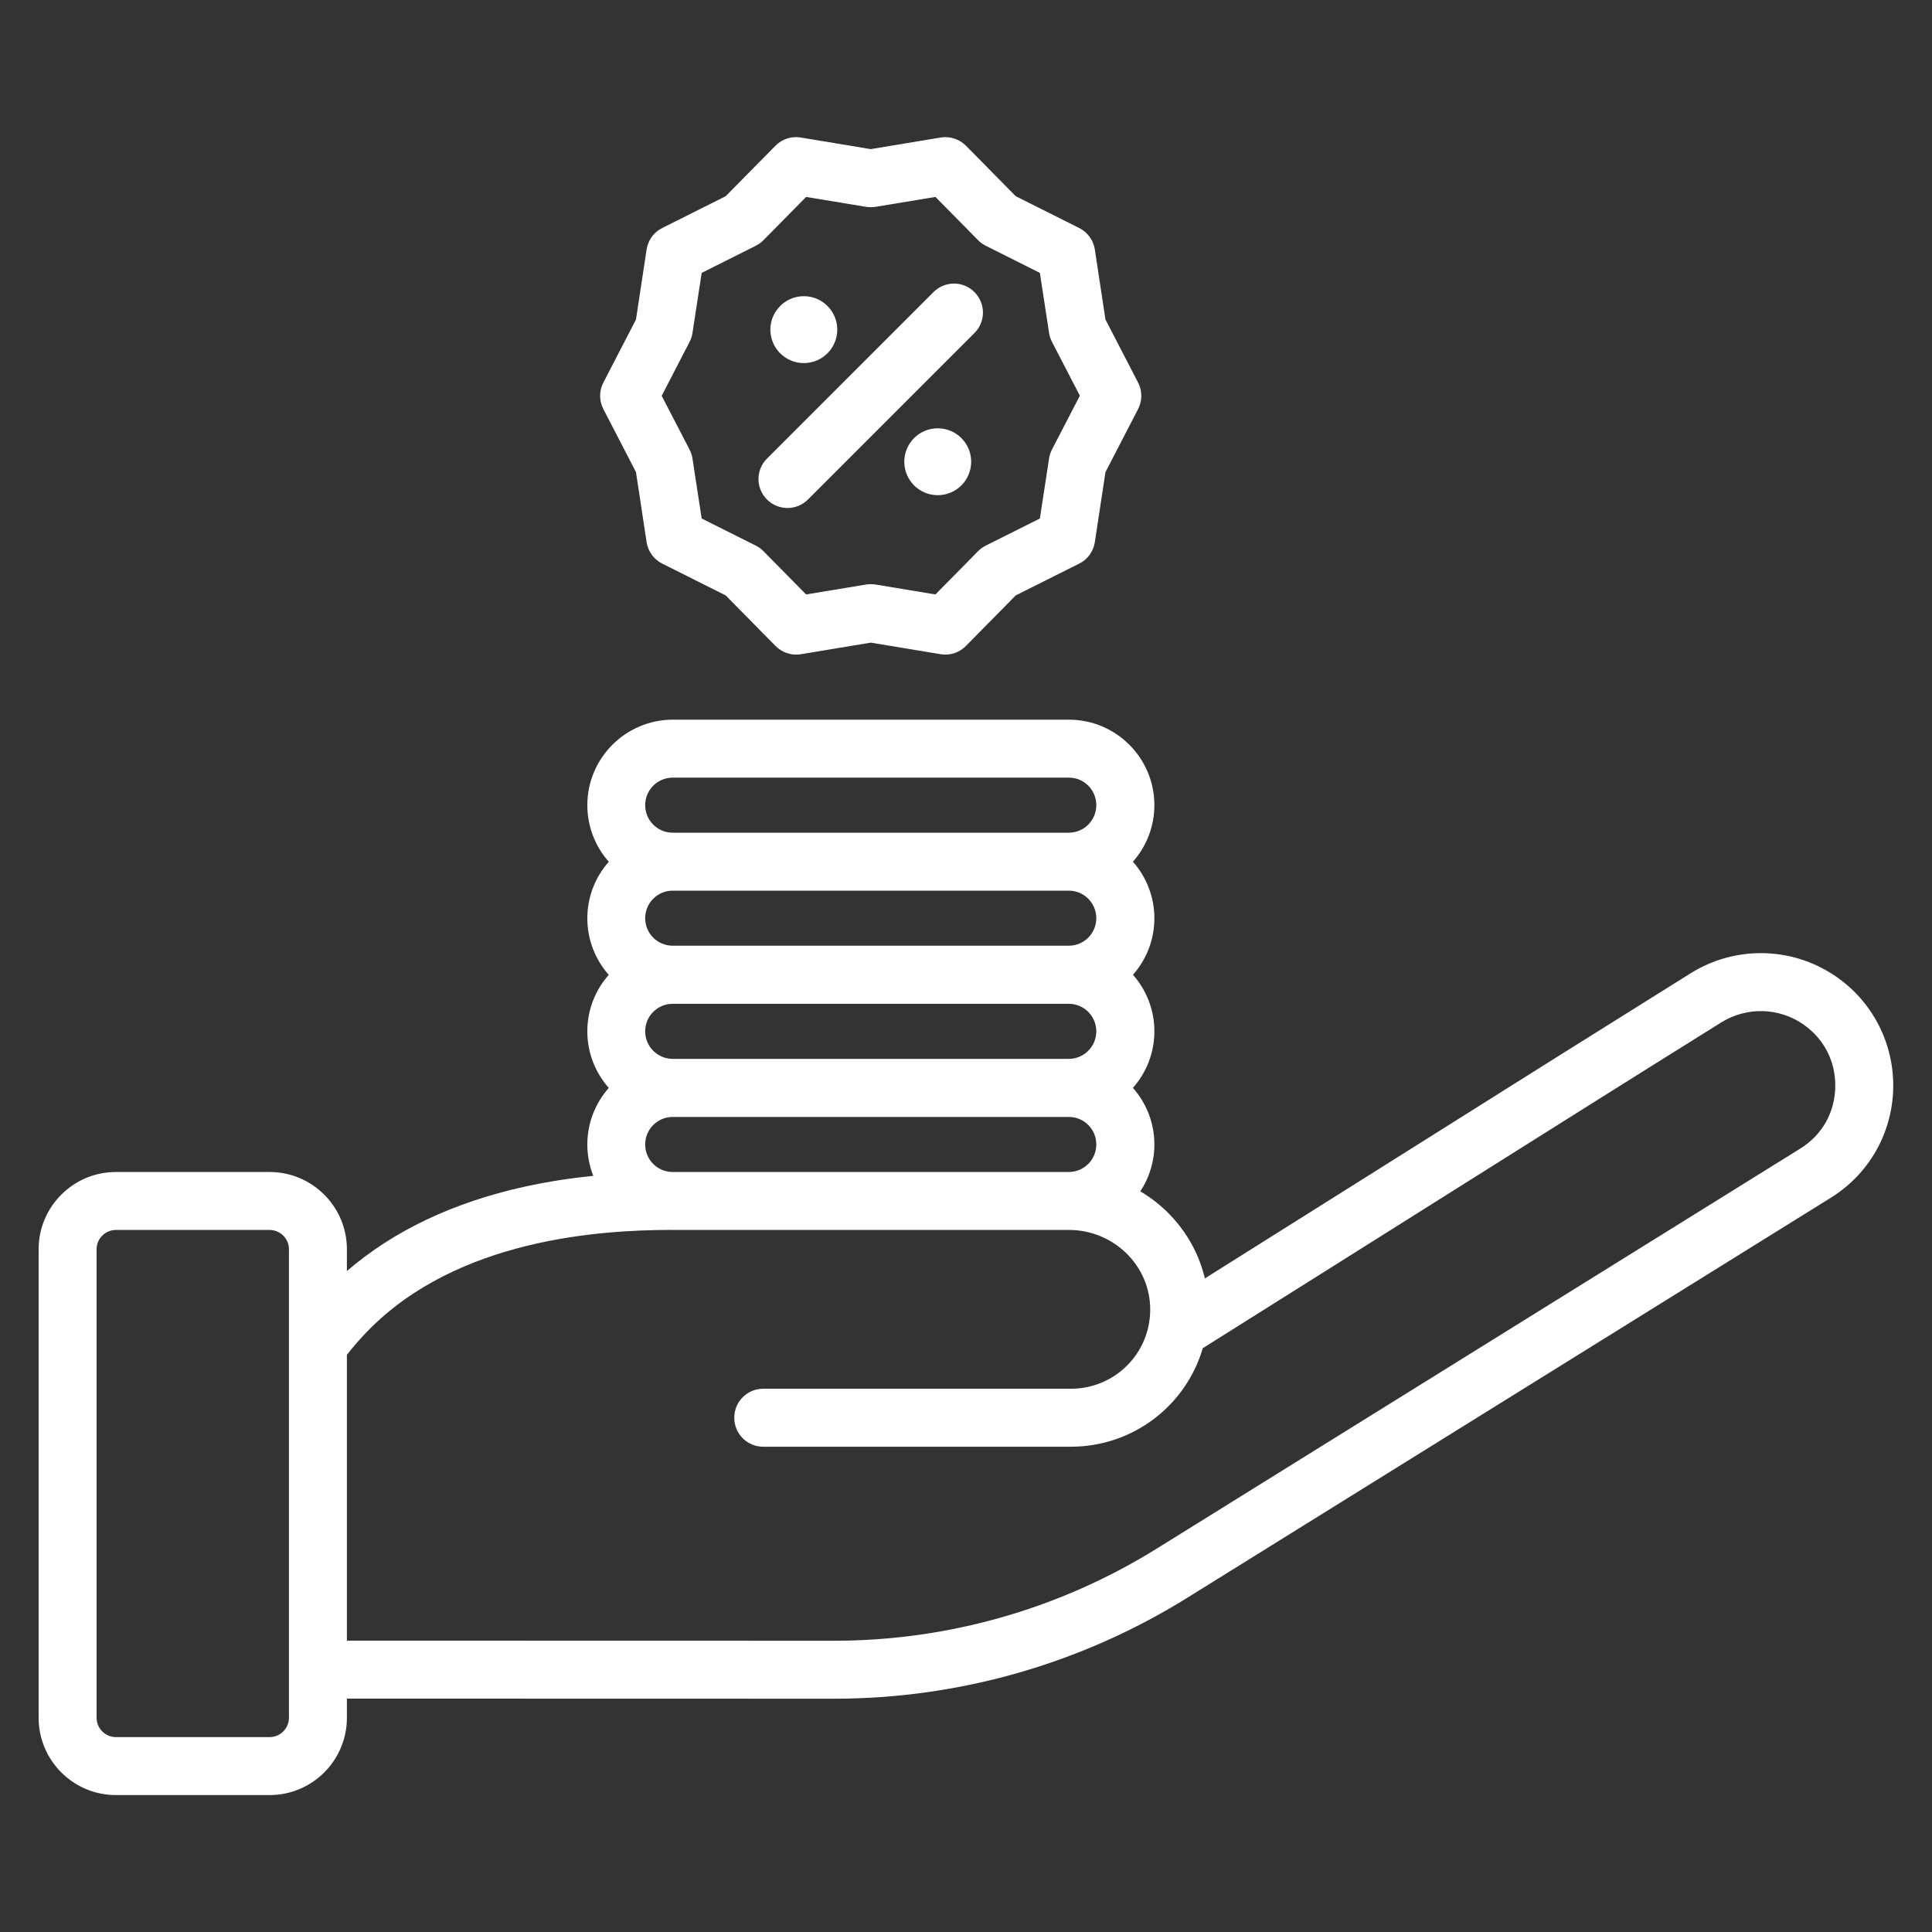 <?xml version="1.0" encoding="UTF-8"?>
<svg xmlns="http://www.w3.org/2000/svg" width="120" height="120" viewBox="0 0 120 120" fill="none">
  <rect x="0" y="0" width="120" height="120" fill="#333333" stroke="none"/>
  <path d="M47.639 31.027C47.992 31.38 48.457 31.552 48.914 31.552C49.379 31.552 49.837 31.372 50.189 31.02L60.524 20.685C61.229 19.987 61.229 18.847 60.524 18.142C59.827 17.437 58.687 17.437 57.982 18.142L47.639 28.485C46.934 29.182 46.934 30.322 47.639 31.027Z" fill="white"></path>
  <path d="M49.927 22.552C51.074 22.552 52.004 21.622 52.004 20.475C52.004 19.328 51.074 18.397 49.927 18.397C48.779 18.397 47.849 19.328 47.849 20.475C47.849 21.622 48.779 22.552 49.927 22.552Z" fill="white"></path>
  <path d="M60.322 28.68C60.322 29.827 59.392 30.757 58.244 30.757C57.097 30.757 56.167 29.827 56.167 28.68C56.167 27.533 57.097 26.602 58.244 26.602C59.392 26.602 60.322 27.533 60.322 28.68Z" fill="white"></path>
  <path fill-rule="evenodd" clip-rule="evenodd" d="M58.724 40.657C58.627 40.657 58.529 40.65 58.432 40.635L54.089 39.915L49.747 40.635C49.169 40.732 48.584 40.537 48.172 40.125L45.074 36.982L41.137 35.01C40.612 34.747 40.252 34.252 40.162 33.675L39.502 29.325L37.477 25.41C37.207 24.892 37.207 24.277 37.477 23.76L39.502 19.845L40.162 15.495C40.252 14.917 40.612 14.415 41.137 14.16L45.074 12.187L48.164 9.052C48.577 8.632 49.162 8.445 49.739 8.542L54.082 9.262L58.424 8.542C59.002 8.445 59.587 8.64 59.999 9.052L63.089 12.187L67.027 14.16C67.552 14.422 67.912 14.917 68.002 15.495L68.662 19.845L70.687 23.76C70.957 24.277 70.957 24.892 70.687 25.41L68.662 29.325L68.002 33.675C67.912 34.252 67.552 34.755 67.027 35.01L63.089 36.982L59.999 40.117C59.662 40.462 59.204 40.657 58.724 40.657ZM43.582 32.205L46.949 33.892C47.122 33.982 47.287 34.095 47.422 34.237L50.069 36.922L53.789 36.307C53.984 36.277 54.187 36.277 54.382 36.307L58.102 36.922L60.749 34.237C60.884 34.095 61.049 33.982 61.222 33.892L64.589 32.205L65.159 28.477C65.189 28.282 65.249 28.095 65.339 27.922L67.072 24.577L65.339 21.232C65.249 21.06 65.189 20.872 65.159 20.677L64.589 16.95L61.222 15.262C61.049 15.172 60.884 15.06 60.749 14.917L58.102 12.232L54.382 12.847C54.187 12.877 53.984 12.877 53.789 12.847L50.069 12.232L47.422 14.917C47.287 15.06 47.122 15.172 46.949 15.262L43.582 16.95L43.012 20.677C42.982 20.872 42.922 21.06 42.832 21.232L41.099 24.585L42.832 27.93C42.922 28.102 42.982 28.29 43.012 28.485L43.582 32.205Z" fill="white"></path>
  <path fill-rule="evenodd" clip-rule="evenodd" d="M37.813 53.525C36.984 52.588 36.48 51.356 36.48 50.01C36.48 47.085 38.865 44.7 41.791 44.7H66.391C69.323 44.7 71.701 47.085 71.701 50.01C71.701 51.355 71.197 52.585 70.368 53.522C71.197 54.46 71.701 55.692 71.701 57.038C71.701 58.38 71.198 59.609 70.371 60.546C71.198 61.483 71.701 62.713 71.701 64.058C71.701 65.402 71.197 66.633 70.368 67.57C71.197 68.507 71.701 69.739 71.701 71.085C71.701 72.159 71.379 73.16 70.827 73.998C71.511 74.4 72.142 74.897 72.697 75.48C73.765 76.603 74.494 77.951 74.835 79.405C78.631 77.016 82.183 74.783 85.477 72.713C93.719 67.522 100.237 63.428 105.022 60.443C107.782 58.725 111.299 58.792 113.992 60.623C116.302 62.19 117.644 64.8 117.592 67.59C117.532 70.38 116.084 72.93 113.707 74.4L73.732 99.248C67.147 103.342 59.557 105.51 51.802 105.51L21.547 105.503V106.695C21.547 109.342 19.394 111.495 16.747 111.495H7.199C4.552 111.495 2.399 109.342 2.399 106.695V77.595C2.399 74.948 4.552 72.795 7.199 72.795H16.747C19.394 72.795 21.547 74.948 21.547 77.595V78.947C24.456 76.442 28.154 74.685 32.572 73.71C34.046 73.385 35.484 73.172 36.85 73.033C36.612 72.43 36.48 71.772 36.48 71.085C36.48 69.74 36.984 68.51 37.813 67.573C36.984 66.635 36.48 65.404 36.48 64.058C36.48 62.715 36.983 61.486 37.81 60.549C36.983 59.612 36.48 58.382 36.48 57.038C36.48 55.693 36.984 54.462 37.813 53.525ZM41.783 55.32C40.838 55.32 40.073 56.085 40.073 57.03C40.073 57.975 40.838 58.74 41.783 58.74H66.383C67.328 58.74 68.093 57.975 68.093 57.03C68.093 56.085 67.328 55.32 66.383 55.32H41.783ZM40.073 50.01C40.073 49.065 40.838 48.3 41.783 48.3H66.391C67.335 48.3 68.093 49.065 68.093 50.01C68.093 50.955 67.328 51.72 66.383 51.72H41.783C40.838 51.72 40.073 50.955 40.073 50.01ZM40.073 64.058C40.073 63.113 40.838 62.348 41.783 62.348H66.383C67.328 62.348 68.093 63.113 68.093 64.058C68.093 65.003 67.328 65.768 66.383 65.768H41.783C40.838 65.768 40.073 65.003 40.073 64.058ZM42.802 72.795H66.4C67.337 72.786 68.093 72.024 68.093 71.085C68.093 70.14 67.335 69.375 66.391 69.375H41.783C40.838 69.375 40.073 70.14 40.073 71.085C40.073 72.001 40.792 72.749 41.698 72.793C42.08 72.791 42.449 72.792 42.802 72.795ZM66.391 76.395L66.419 76.395C67.796 76.397 69.129 76.967 70.079 77.963C71.017 78.945 71.497 80.228 71.437 81.562C71.427 81.769 71.405 81.973 71.371 82.172C71.354 82.241 71.341 82.31 71.332 82.38C70.853 84.61 68.876 86.257 66.517 86.257H47.407C46.409 86.257 45.607 87.06 45.607 88.058C45.607 89.055 46.409 89.858 47.407 89.858H66.517C70.387 89.858 73.664 87.295 74.707 83.739C77.321 82.098 79.824 80.522 82.214 79.018L82.234 79.005C84.019 77.882 85.74 76.799 87.397 75.757C95.639 70.567 102.149 66.472 106.927 63.495C108.479 62.535 110.459 62.572 111.967 63.6C113.287 64.493 114.022 65.925 113.992 67.515C113.962 69.112 113.167 70.507 111.809 71.347L71.834 96.195C65.819 99.93 58.889 101.91 51.802 101.91L21.547 101.903V84.151C21.95 83.633 22.382 83.139 22.837 82.672C28.45 76.911 37.377 76.411 41.573 76.391C41.645 76.394 41.718 76.395 41.791 76.395H66.391ZM17.947 77.595C17.947 76.935 17.407 76.395 16.747 76.395H7.199C6.539 76.395 5.999 76.935 5.999 77.595V106.695C5.999 107.355 6.539 107.895 7.199 107.895H16.747C17.407 107.895 17.947 107.355 17.947 106.695V77.595Z" fill="white"></path>
</svg>
